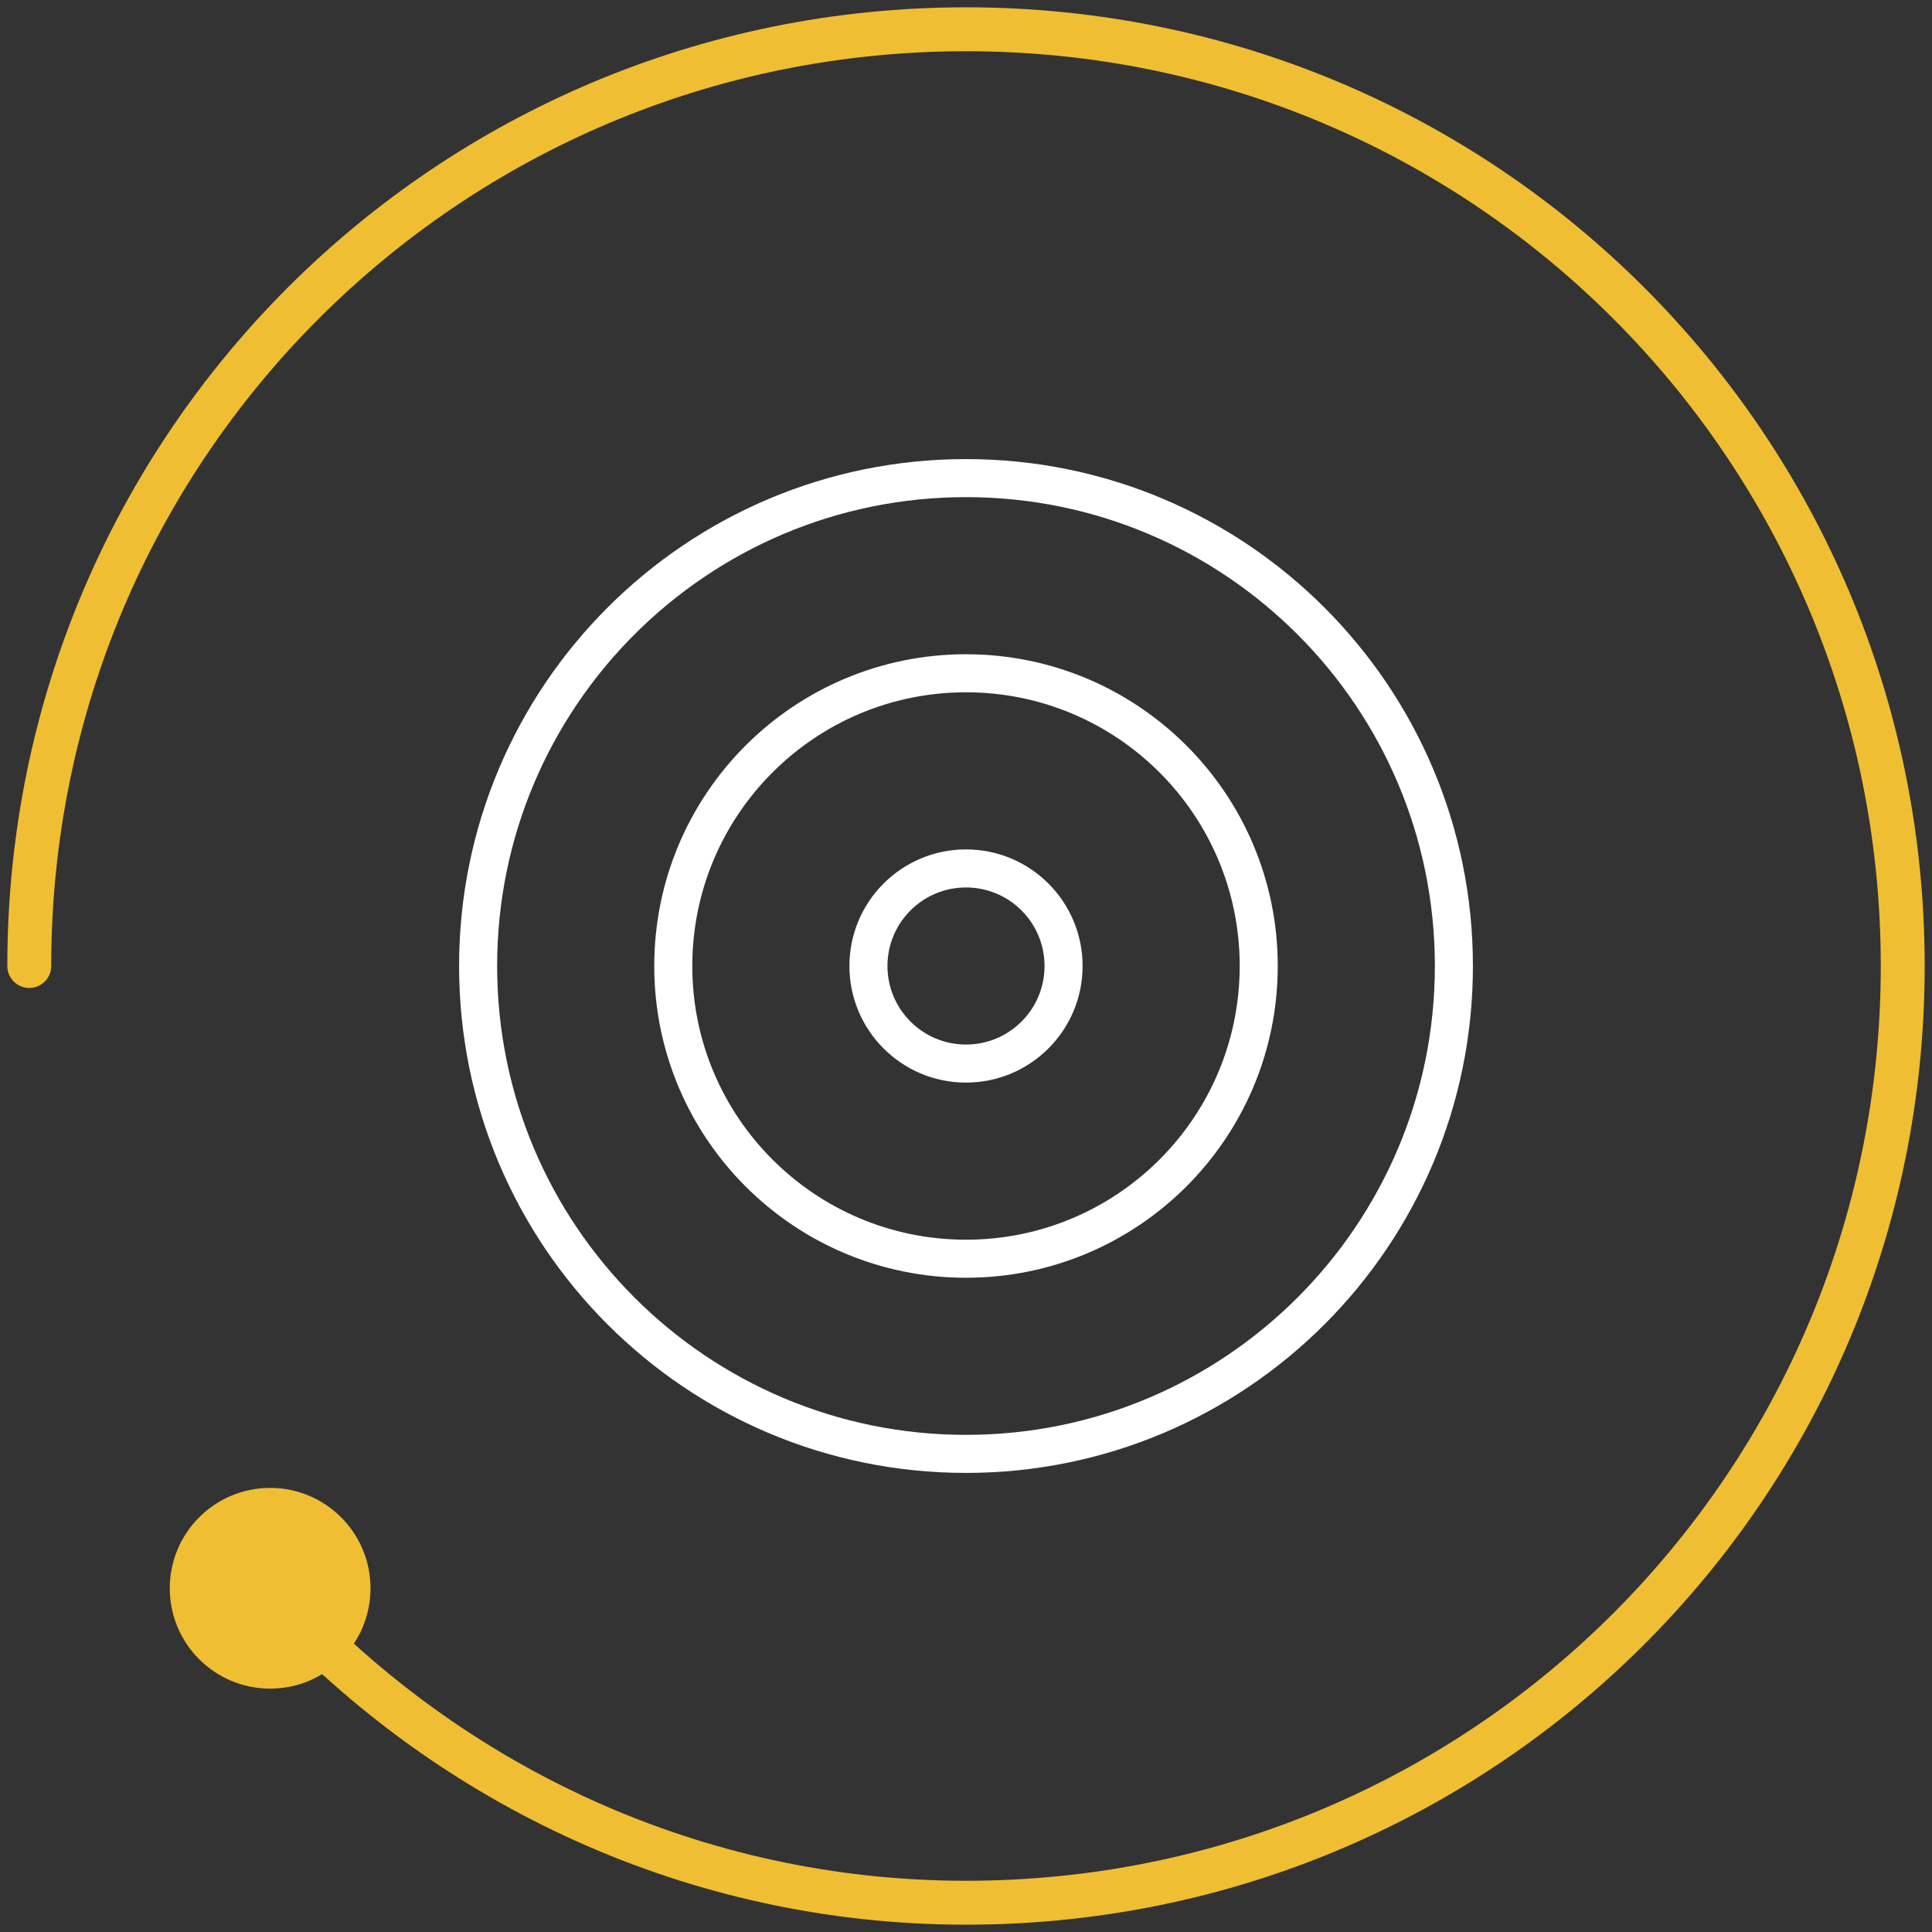 <svg width="66" height="66" viewBox="0 0 66 66" fill="none" xmlns="http://www.w3.org/2000/svg">
<rect x="0" y="0" width="66" height="66" fill="#333333" stroke="none"/>
<path d="M1 33C1 15.286 15.286 1 33 1C50.714 1 65 15.286 65 33C65 50.714 50.714 65 33 65C23.743 65 15.4 61 9.571 54.714" stroke="#F0BE32" stroke-width="1.5" stroke-miterlimit="10" stroke-linecap="round"/>
<path d="M9.229 57.686C11.122 57.686 12.657 56.151 12.657 54.258C12.657 52.364 11.122 50.829 9.229 50.829C7.335 50.829 5.8 52.364 5.8 54.258C5.8 56.151 7.335 57.686 9.229 57.686Z" fill="#F0BE32"/>
<path d="M33 49.667C42.205 49.667 49.667 42.205 49.667 33C49.667 23.795 42.205 16.333 33 16.333C23.795 16.333 16.333 23.795 16.333 33C16.333 42.205 23.795 49.667 33 49.667Z" stroke="white" stroke-width="1.3" stroke-linecap="round" stroke-linejoin="round"/>
<path d="M33 43C38.523 43 43 38.523 43 33C43 27.477 38.523 23 33 23C27.477 23 23 27.477 23 33C23 38.523 27.477 43 33 43Z" stroke="white" stroke-width="1.3" stroke-linecap="round" stroke-linejoin="round"/>
<path d="M33 36.333C34.841 36.333 36.333 34.841 36.333 33C36.333 31.159 34.841 29.667 33 29.667C31.159 29.667 29.667 31.159 29.667 33C29.667 34.841 31.159 36.333 33 36.333Z" stroke="white" stroke-width="1.3" stroke-linecap="round" stroke-linejoin="round"/>
</svg>
